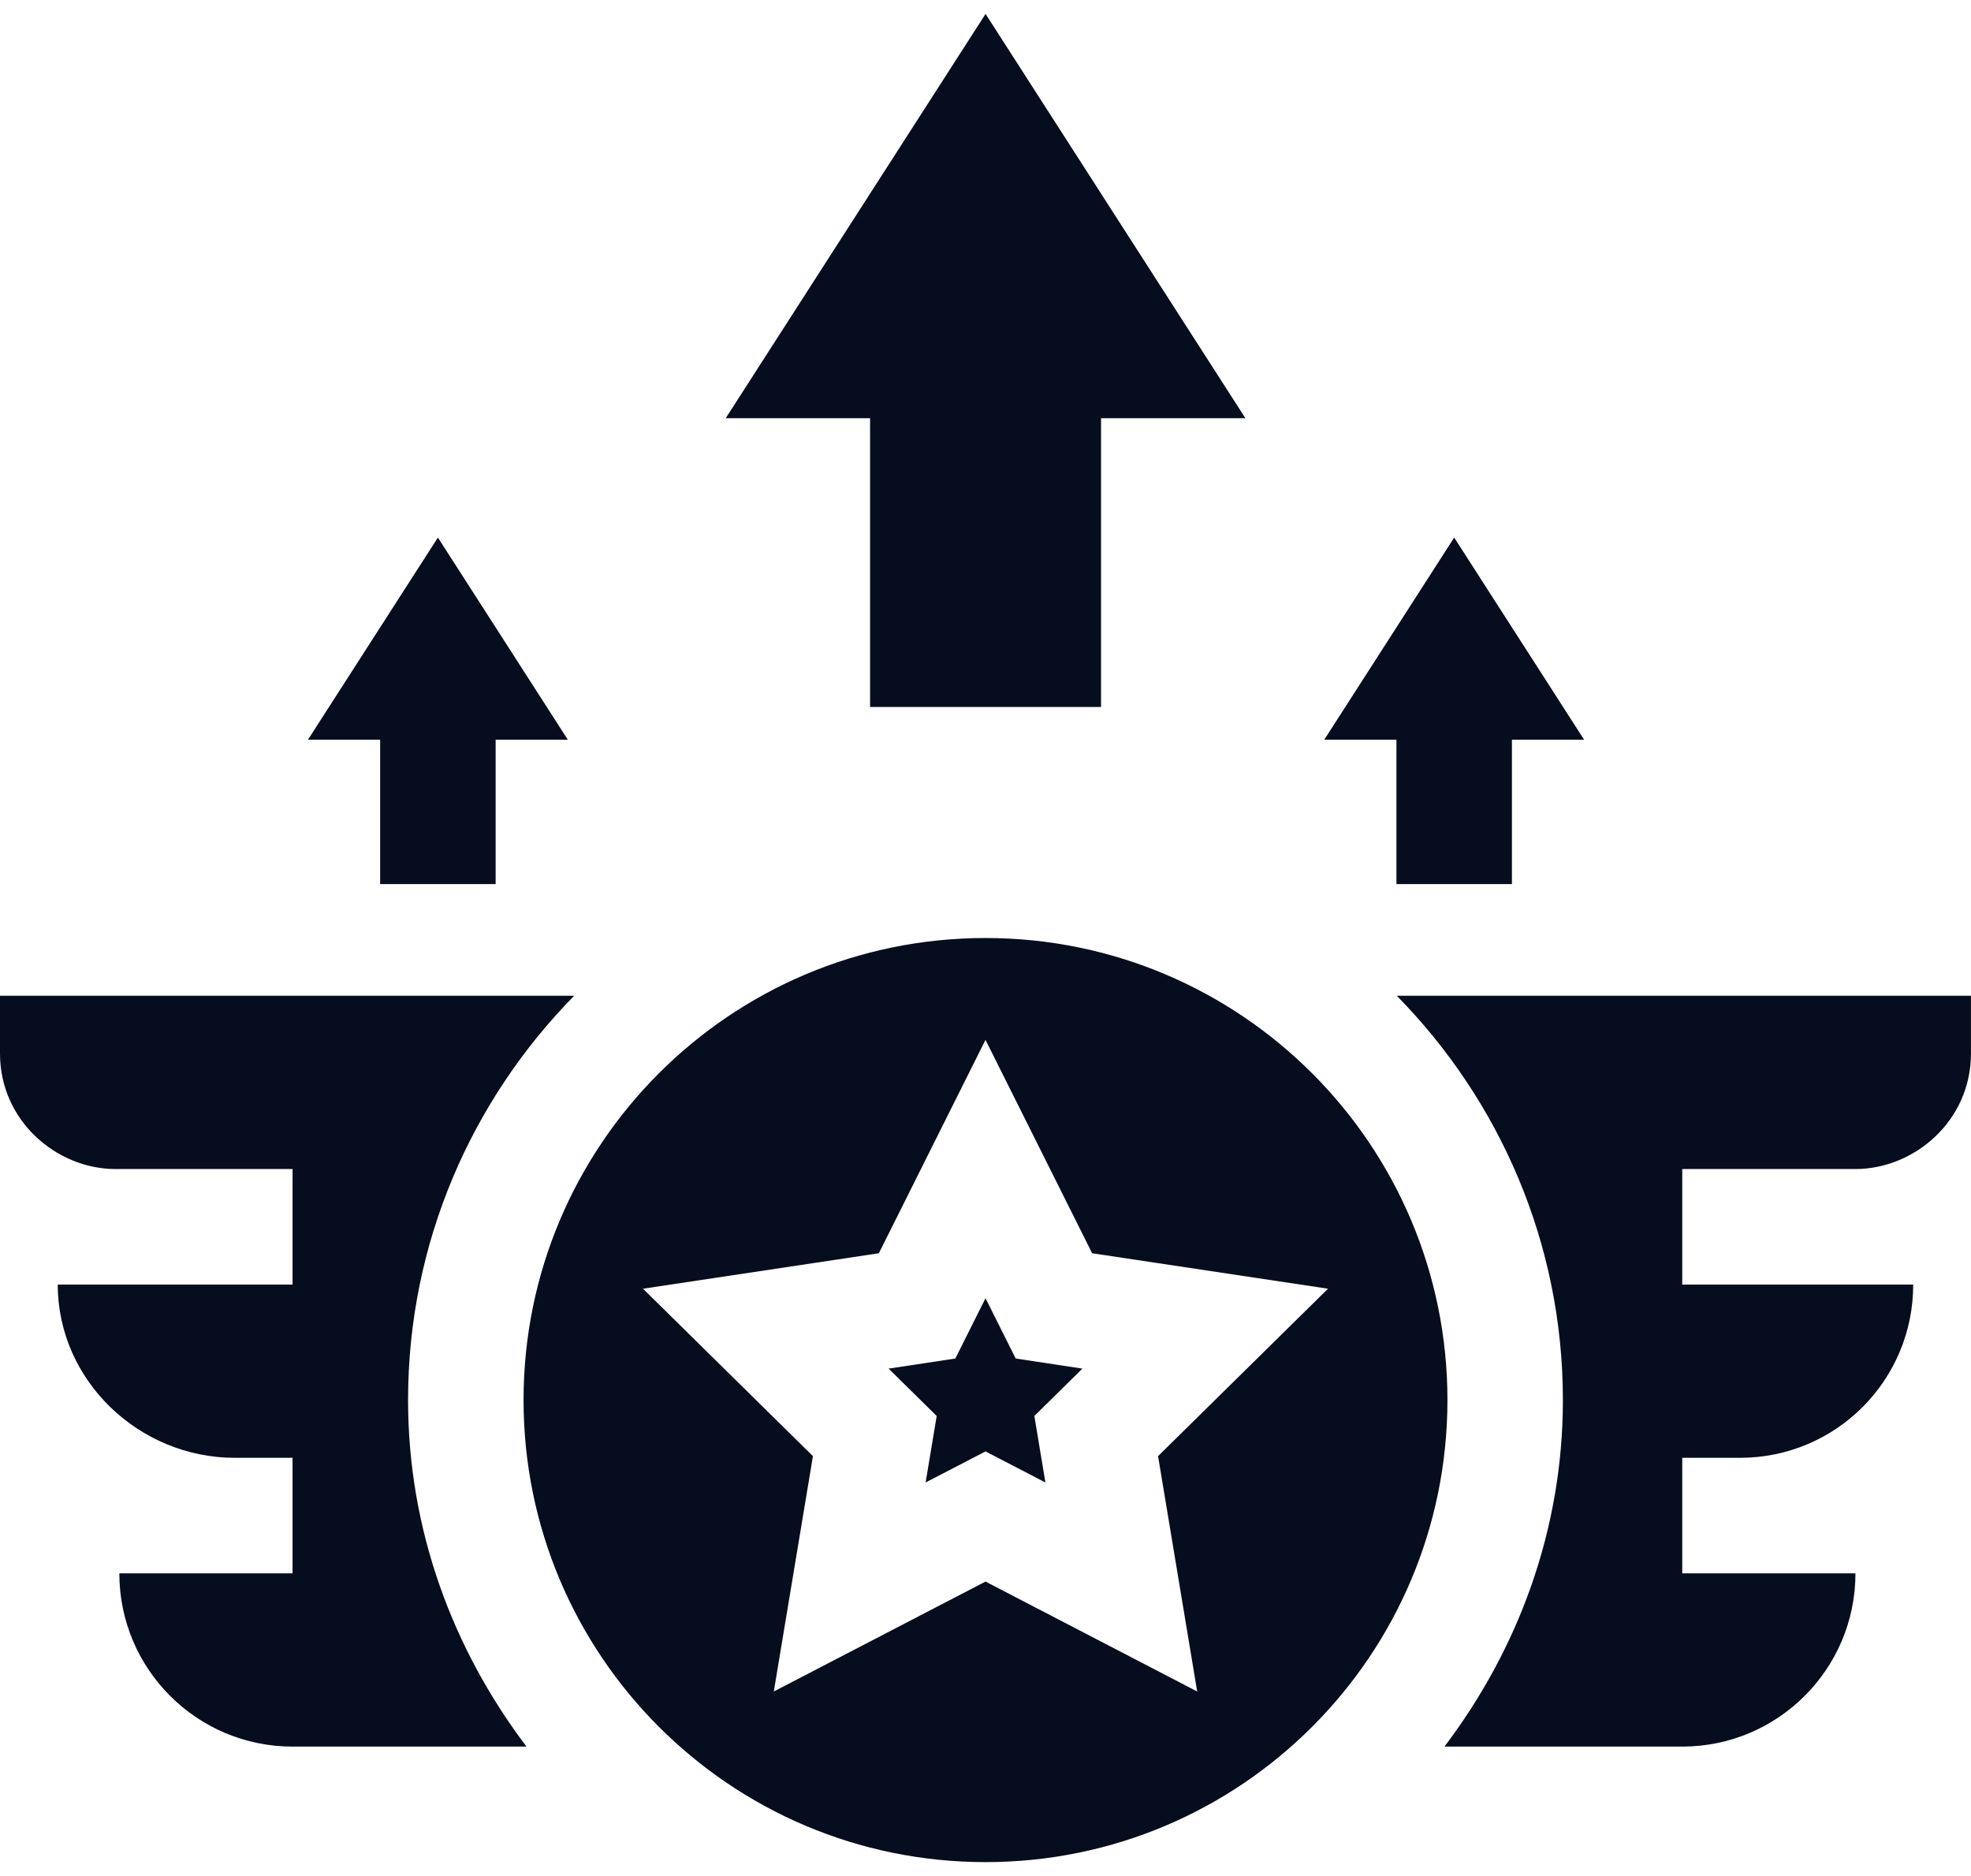 <svg width="124" height="118" viewBox="0 0 124 118" fill="none" xmlns="http://www.w3.org/2000/svg">
<path d="M69.269 44.469V26.305H78.352L62.004 0.875L45.656 26.305H54.738V44.469H69.269Z" fill="#060D1E"/>
<path d="M31.182 55.609V46.527H35.723L27.549 33.812L19.375 46.527H23.916V55.609H31.182Z" fill="#060D1E"/>
<path d="M95.119 55.609V46.527H99.66L91.486 33.812L83.312 46.527H87.853V55.609H95.119Z" fill="#060D1E"/>
<path d="M98.325 88.062C98.325 96.272 95.484 103.769 90.874 109.859H105.833C111.852 109.859 116.731 104.98 116.731 98.961H105.833V91.695H109.466C115.496 91.695 120.364 86.827 120.364 80.797H105.833V73.531H116.731C120.412 73.531 123.997 70.522 123.997 66.266V62.633H87.875C94.322 69.192 98.325 78.162 98.325 88.062Z" fill="#060D1E"/>
<path d="M36.122 62.633H0V66.266C0 70.522 3.585 73.531 7.266 73.531H18.406V80.797H3.633C3.633 86.827 8.743 91.695 14.773 91.695H18.406V98.961H7.508C7.508 104.98 12.387 109.859 18.406 109.859H33.123C28.513 103.769 25.672 96.272 25.672 88.062C25.672 78.162 29.675 69.192 36.122 62.633Z" fill="#060D1E"/>
<path d="M63.899 85.449L62.001 81.656L60.103 85.449L55.906 86.084L58.929 89.064L58.233 93.246L62.001 91.292L65.769 93.246L65.073 89.064L68.096 86.084L63.899 85.449Z" fill="#060D1E"/>
<path d="M62 59C45.949 59 32.938 72.011 32.938 88.062C32.938 104.113 45.949 117.125 62 117.125C78.051 117.125 91.062 104.113 91.062 88.062C91.062 72.011 78.051 59 62 59ZM75.318 106.393L62 99.479L48.682 106.393L51.144 91.589L40.452 81.059L55.291 78.828L62 65.407L68.709 78.828L83.548 81.059L72.856 91.589L75.318 106.393Z" fill="#060D1E"/>
</svg>
